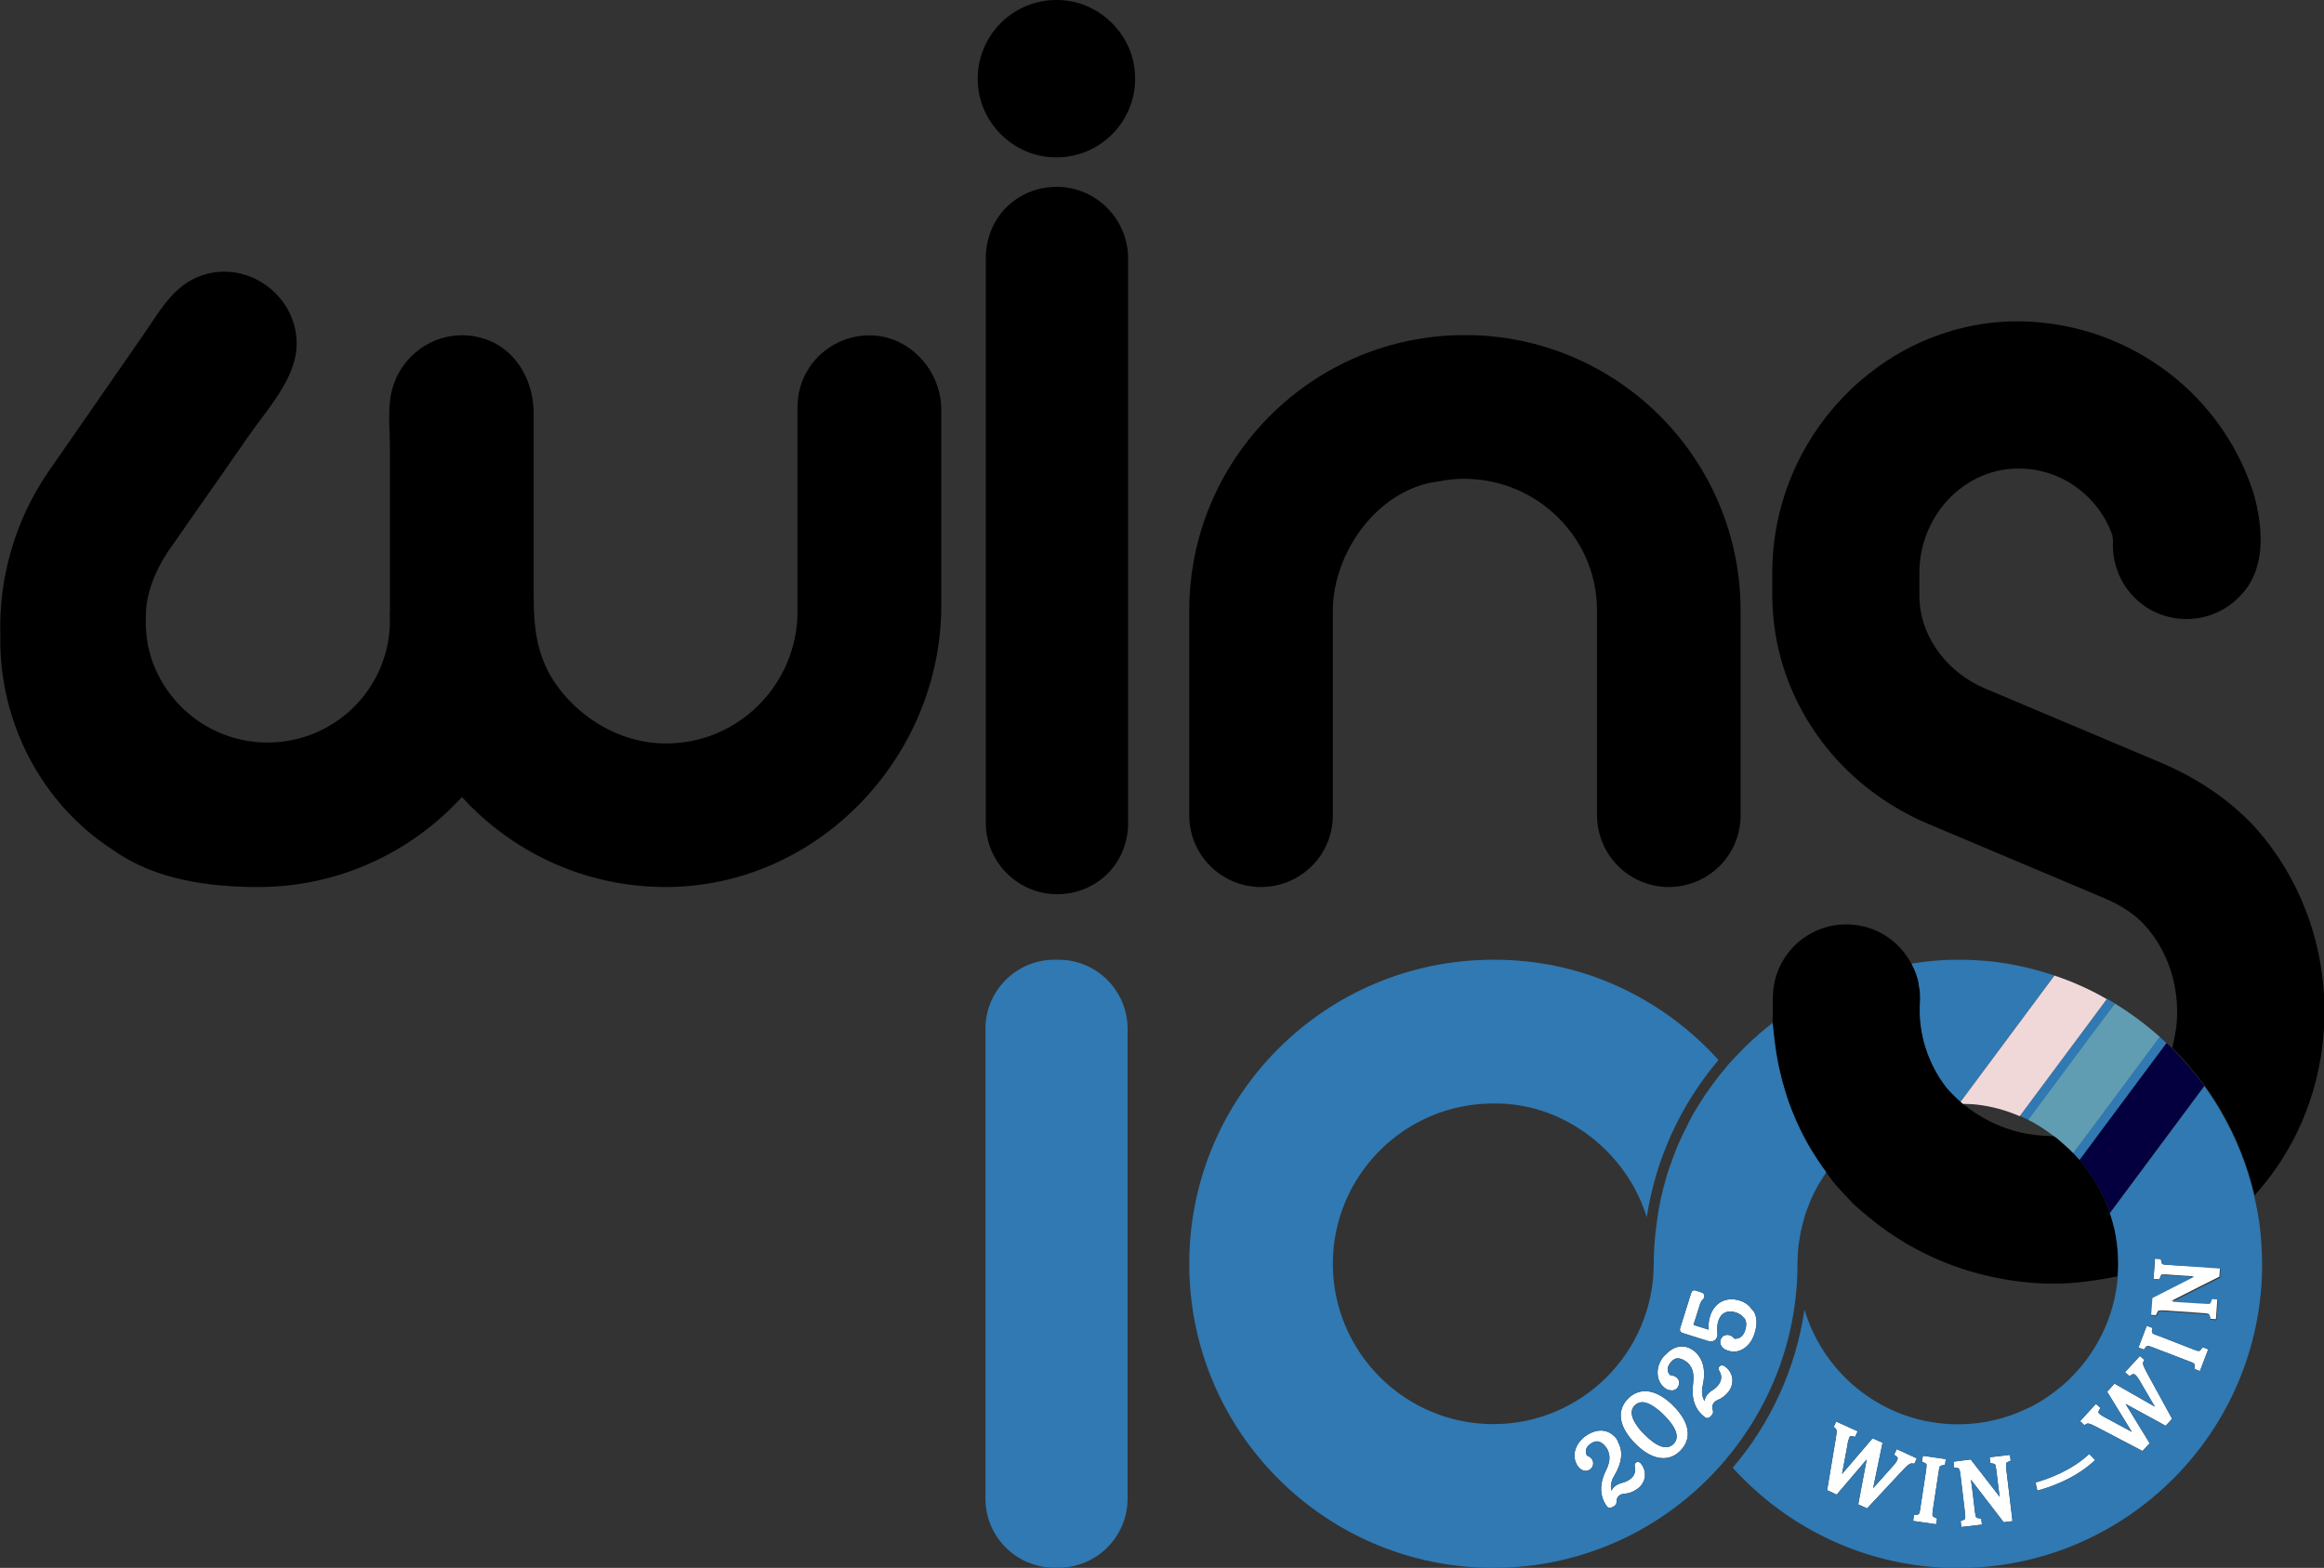 <?xml version="1.0" encoding="utf-8"?>
<!-- Generator: Adobe Illustrator 27.4.0, SVG Export Plug-In . SVG Version: 6.00 Build 0)  -->
<svg version="1.1" id="Layer_1" xmlns="http://www.w3.org/2000/svg" xmlns:xlink="http://www.w3.org/1999/xlink" x="0px" y="0px"
	 viewBox="0 0 126.24 85.18" style="enable-background:new 0 0 126.24 85.18;" xml:space="preserve">
<rect x="0" y="0" width="126.24" height="85.18" fill="#333333" stroke="none"/>
<style type="text/css">
	.st0{fill:#FFFFFF;}
	.st1{fill:#3079B2;}
	.st2{fill:#F1D8D8;}
	.st3{fill:#609DB2;}
	.st4{fill:#04003F;}
</style>
<g id="XMLID_30_">
	<g id="XMLID_13_">
		<g id="XMLID_3_">
			<path id="XMLID_287_" class="st0" d="M88.89,79.44c-0.06,0.03-0.12,0.12-0.09,0.24c0.12,0.49-0.28,0.77-0.65,0.87
				c-0.31,0.08-0.51,0.21-0.62,0.44c-0.06-0.28-0.01-0.54,0.16-0.82c0.42-0.7,0.48-1.3,0.22-1.79c-0.03-0.08-0.06-0.16-0.11-0.23
				c-0.22-0.27-0.5-0.42-0.81-0.43h-0.03c-0.29,0-0.6,0.12-0.9,0.35c-0.3,0.24-0.5,0.57-0.53,0.92c-0.02,0.27,0.06,0.53,0.23,0.73
				c0.16,0.17,0.3,0.19,0.4,0.19c0.12-0.01,0.23-0.07,0.31-0.18c0.07-0.1,0.09-0.22,0.06-0.33c-0.02-0.09-0.09-0.22-0.28-0.3
				c-0.05-0.02-0.06-0.03-0.08-0.1c-0.07-0.2,0-0.39,0.2-0.54c0.15-0.12,0.29-0.17,0.43-0.15c0.14,0.02,0.28,0.11,0.42,0.29
				c0.08,0.1,0.13,0.2,0.16,0.31c0.09,0.27,0.05,0.59-0.14,0.97c-0.37,0.74-0.35,1.4,0.04,1.95c0.05,0.07,0.1,0.09,0.16,0.09
				s0.12-0.03,0.18-0.06c0.16-0.08,0.19-0.16,0.19-0.26c-0.01-0.2,0.1-0.43,0.44-0.45c0.27-0.02,0.51-0.12,0.73-0.29
				c0.43-0.34,0.5-0.91,0.16-1.34C89.07,79.42,88.96,79.41,88.89,79.44z"/>
			<path id="XMLID_288_" class="st0" d="M93.67,74.22c-0.11-0.07-0.21-0.04-0.26,0.01c-0.07,0.06-0.07,0.16-0.02,0.25
				c0.27,0.43-0.02,0.83-0.34,1.03c-0.28,0.17-0.43,0.37-0.46,0.61c-0.14-0.25-0.17-0.51-0.1-0.83c0.13-0.58,0.09-1.04-0.08-1.4
				c-0.11-0.22-0.24-0.4-0.45-0.54c-0.47-0.32-0.98-0.24-1.4,0.16c-0.09,0.09-0.19,0.17-0.27,0.29c-0.22,0.33-0.3,0.7-0.22,1.04
				c0.06,0.27,0.22,0.49,0.45,0.63c0.09,0.05,0.16,0.06,0.23,0.07c0.08,0.01,0.15,0,0.2-0.02c0.12-0.04,0.2-0.14,0.24-0.26
				c0.01-0.01,0-0.02,0.01-0.04c0.01-0.04,0.01-0.09,0.01-0.14c-0.01-0.06-0.03-0.11-0.06-0.16c-0.03-0.04-0.07-0.08-0.13-0.12
				c0,0,0,0,0,0c-0.06-0.04-0.13-0.06-0.24-0.08c-0.04,0-0.06-0.01-0.1-0.06c-0.13-0.17-0.12-0.37,0.02-0.58
				c0.01-0.02,0.02-0.03,0.04-0.04c0,0,0,0,0-0.01c0.1-0.12,0.2-0.2,0.32-0.23c0.14-0.02,0.31,0.02,0.5,0.15
				c0.17,0.11,0.28,0.26,0.35,0.43c0.08,0.21,0.1,0.46,0.06,0.78c-0.11,0.82,0.1,1.44,0.65,1.84c0.04,0.03,0.08,0.04,0.12,0.04
				c0.08,0,0.15-0.05,0.21-0.12c0.12-0.12,0.12-0.21,0.09-0.31c-0.07-0.18-0.03-0.43,0.28-0.56c0.25-0.1,0.45-0.27,0.61-0.49
				C94.24,75.09,94.13,74.53,93.67,74.22z"/>
			<path id="XMLID_289_" class="st0" d="M95.16,71.13c-0.15-0.21-0.36-0.38-0.65-0.47c-0.75-0.23-1.38,0.1-1.62,0.85
				c-0.07,0.23-0.1,0.47-0.07,0.73l-0.83-0.26l0.36-1.14c0.04-0.11,0.07-0.16,0.14-0.23c0.08-0.08,0.11-0.17,0.09-0.24
				c-0.02-0.08-0.08-0.14-0.17-0.16l-0.28-0.09c-0.15-0.05-0.22-0.01-0.28,0.17l-0.58,1.85c-0.06,0.19,0.06,0.26,0.16,0.29
				l1.34,0.42c0.16,0.05,0.3,0.03,0.39-0.05c0.1-0.08,0.15-0.21,0.13-0.38c-0.02-0.25-0.01-0.48,0.05-0.65
				c0.14-0.44,0.48-0.61,0.95-0.47c0.2,0.07,0.33,0.16,0.42,0.28c0.03,0.03,0.07,0.05,0.08,0.09c0.08,0.15,0.09,0.36,0.01,0.6
				c-0.09,0.28-0.27,0.45-0.51,0.46c-0.08,0.01-0.11-0.02-0.14-0.07c-0.09-0.1-0.22-0.14-0.35-0.14c-0.01,0-0.02,0-0.03,0.01
				c-0.1,0.01-0.18,0.05-0.24,0.13c-0.04,0.06-0.07,0.12-0.08,0.18c-0.01,0.06-0.01,0.13,0.01,0.19c0.05,0.15,0.17,0.27,0.36,0.33
				c0.12,0.05,0.24,0.07,0.36,0.07c0.15,0,0.29-0.03,0.43-0.1c0.32-0.16,0.57-0.47,0.7-0.89c0.14-0.44,0.14-0.82-0.01-1.13
				C95.27,71.24,95.21,71.19,95.16,71.13z"/>
			<path id="XMLID_324_" class="st0" d="M90.36,75.93c-0.34-0.23-0.68-0.35-0.99-0.35c-0.34,0-0.66,0.13-0.93,0.4
				c-0.52,0.53-0.53,1.21-0.05,1.92c0.12,0.18,0.26,0.35,0.44,0.53c0.51,0.52,1.04,0.79,1.52,0.79c0.34,0,0.65-0.13,0.92-0.4
				c0.66-0.66,0.52-1.55-0.38-2.45C90.71,76.19,90.54,76.05,90.36,75.93z M90.9,78.45c-0.35,0.35-0.89,0.17-1.58-0.52
				c-0.16-0.16-0.32-0.34-0.44-0.53c-0.25-0.37-0.37-0.76-0.08-1.05c0.12-0.12,0.25-0.17,0.41-0.17c0.19,0,0.41,0.09,0.64,0.25
				c0.16,0.11,0.34,0.25,0.52,0.44C90.86,77.35,91.34,78.01,90.9,78.45z"/>
		</g>
		<g id="XMLID_4_">
			<path id="XMLID_296_" class="st0" d="M104.12,79.23l-1.09-0.5l-0.14,0.3l0.08,0.06c0.08,0.05,0.1,0.09,0.11,0.11
				c0.01,0.03,0,0.08-0.03,0.14c-0.02,0.05-0.09,0.16-0.28,0.37l-1.02,1.14l0.51-2.47l-0.54-0.24l-1.66,1.94l0.29-1.55
				c0.01-0.1,0.03-0.19,0.05-0.26c0.02-0.07,0.04-0.13,0.06-0.18c0.02-0.05,0.05-0.06,0.06-0.06c0.01,0,0.05-0.02,0.16,0.01
				l0.09,0.02l0.14-0.3l-1.17-0.53l-0.13,0.29l0.07,0.06c0.04,0.03,0.06,0.06,0.06,0.07c0.01,0.02,0.02,0.04,0.02,0.07
				c0.01,0.04,0.01,0.1,0,0.16c-0.01,0.07-0.02,0.16-0.04,0.27l-0.47,2.81l0.52,0.24l1.63-1.91l-0.46,2.44l0.48,0.22l1.96-2.1
				l0.22-0.22c0.06-0.04,0.1-0.08,0.13-0.09c0.03-0.02,0.05-0.03,0.08-0.03c0.02-0.01,0.05-0.01,0.09,0l0.09,0.01L104.12,79.23z"/>
			<path id="XMLID_297_" class="st0" d="M104.4,79.41l0.08,0.03c0.08,0.04,0.11,0.06,0.13,0.07c0.01,0.01,0.02,0.02,0.03,0.04
				c0,0,0.01,0.02,0.01,0.07c0,0.05-0.01,0.12-0.02,0.23l-0.32,2.1c-0.02,0.12-0.03,0.2-0.05,0.25c-0.01,0.03-0.02,0.05-0.04,0.06
				c-0.01,0.01-0.04,0.03-0.16,0.04l-0.09,0.01l-0.05,0.32l1.25,0.18l0.05-0.31l-0.08-0.04c-0.08-0.03-0.12-0.06-0.13-0.07
				c-0.01-0.01-0.02-0.02-0.03-0.03c0-0.01-0.01-0.04-0.01-0.09c0-0.04,0.01-0.12,0.02-0.22l0.32-2.1c0.01-0.1,0.03-0.18,0.04-0.23
				c0.02-0.04,0.03-0.06,0.04-0.07c0.01-0.01,0.02-0.02,0.04-0.02c0.02-0.01,0.07-0.02,0.13-0.03l0.09-0.01l0.05-0.32l-1.25-0.18
				L104.4,79.41z"/>
			<path id="XMLID_298_" class="st0" d="M108.97,79.56c0-0.05,0.01-0.07,0.01-0.07c0.01-0.02,0.02-0.03,0.03-0.04
				c0.01,0,0.05-0.02,0.13-0.06l0.08-0.03l-0.04-0.32l-1.1,0.13l0.04,0.32l0.08,0.01c0.09,0.02,0.13,0.03,0.14,0.04
				c0.01,0,0.02,0.01,0.03,0.02c0.01,0,0.02,0.02,0.03,0.07c0.01,0.05,0.02,0.13,0.04,0.23l0.06,0.51c0.03,0.24,0.06,0.51,0.1,0.8
				c0.01,0.06,0.02,0.11,0.03,0.15c-0.03-0.03-0.06-0.07-0.09-0.11l-1.49-1.92l-0.94,0.12l0.04,0.32l0.09,0.01
				c0.09,0.01,0.12,0.02,0.14,0.03c0.01,0.01,0.03,0.02,0.03,0.03c0.01,0.01,0.03,0.03,0.04,0.07c0.01,0.05,0.02,0.12,0.04,0.23
				l0.25,2.1c0.01,0.12,0.02,0.2,0.01,0.25c0,0.04-0.01,0.06-0.02,0.08c0,0.01-0.03,0.03-0.15,0.08l-0.08,0.03l0.04,0.32l1.12-0.13
				l-0.04-0.32l-0.09-0.02c-0.08-0.01-0.12-0.02-0.14-0.03c-0.02,0-0.03-0.01-0.04-0.02c0-0.01-0.02-0.03-0.03-0.08
				c-0.01-0.05-0.02-0.12-0.04-0.22l-0.06-0.5c-0.03-0.32-0.08-0.65-0.12-0.98c-0.01-0.1-0.03-0.19-0.04-0.27
				c0.03,0.04,0.07,0.09,0.11,0.14l1.67,2.17l0.48-0.06l-0.34-2.84C108.97,79.66,108.97,79.59,108.97,79.56z"/>
			<path id="XMLID_299_" class="st0" d="M116.47,74.28c-0.03-0.06-0.05-0.11-0.05-0.15c-0.01-0.03-0.01-0.06-0.01-0.08
				c0-0.02,0.01-0.04,0.03-0.09l0.04-0.08l-0.24-0.21l-0.81,0.88l0.25,0.22l0.07-0.06c0.08-0.05,0.12-0.06,0.14-0.06
				c0.01,0,0.05,0,0.13,0.07c0.04,0.04,0.12,0.13,0.26,0.38l0.77,1.32l-2.19-1.25l-0.4,0.44l1.34,2.18l-1.39-0.75
				c-0.09-0.05-0.17-0.09-0.23-0.13c-0.07-0.04-0.11-0.08-0.15-0.11c-0.04-0.04-0.04-0.07-0.04-0.08c0-0.01,0-0.06,0.06-0.15
				l0.05-0.08l-0.25-0.22l-0.86,0.94l0.24,0.22l0.07-0.05c0.04-0.03,0.07-0.04,0.09-0.04h0.07c0.04,0.01,0.09,0.03,0.15,0.05
				c0.07,0.03,0.15,0.07,0.25,0.12l2.52,1.32l0.39-0.42l-1.31-2.14l2.18,1.19l0.35-0.38l-1.38-2.52
				C116.55,74.45,116.5,74.35,116.47,74.28z"/>
			<path id="XMLID_300_" class="st0" d="M119.6,73.26c-0.05,0.07-0.08,0.1-0.09,0.11c-0.02,0.01-0.03,0.02-0.05,0.02
				c-0.01,0.01-0.03,0.01-0.08,0c-0.05-0.01-0.12-0.04-0.21-0.07l-1.98-0.77c-0.13-0.04-0.19-0.07-0.22-0.09
				c-0.04-0.03-0.06-0.04-0.06-0.05c-0.01-0.01-0.01-0.03-0.01-0.04c-0.01-0.02-0.01-0.06,0-0.14l0.01-0.09l-0.3-0.11l-0.45,1.18
				l0.3,0.11l0.05-0.07c0.05-0.07,0.08-0.1,0.09-0.11c0.01-0.01,0.03-0.01,0.04-0.02c0.01,0,0.03,0,0.08,0.01
				c0.03,0,0.09,0.02,0.22,0.07l1.98,0.76c0.11,0.04,0.18,0.07,0.23,0.1c0.03,0.02,0.05,0.04,0.05,0.06c0.01,0,0.02,0.04,0.01,0.16
				l-0.01,0.09l0.3,0.12l0.45-1.18l-0.3-0.12L119.6,73.26z"/>
			<path id="XMLID_301_" class="st0" d="M117.77,68.72c-0.09-0.01-0.15-0.01-0.19-0.02c-0.02,0-0.04,0-0.05,0
				c-0.05-0.02-0.07-0.03-0.07-0.03c-0.01-0.01-0.02-0.02-0.03-0.04c0-0.01-0.01-0.03-0.02-0.06c0-0.02-0.01-0.04-0.01-0.06
				c0-0.01,0-0.01,0-0.02l-0.01-0.04l-0.01-0.05l-0.01,0l-0.31-0.02l0,0l-0.02,0.33l-0.04,0.49l-0.02,0.28l0.32,0.02l0.03-0.08
				c0.02-0.06,0.03-0.09,0.04-0.11c0.01-0.01,0.01-0.02,0.01-0.03c0.01-0.01,0.02-0.02,0.03-0.03c0,0,0.02-0.01,0.07-0.01
				c0.03,0,0.09,0,0.14,0c0.03,0,0.05,0,0.09,0l0.39,0.03l0.12,0.01c0.24,0.02,0.51,0.03,0.8,0.05c0.04,0,0.07,0,0.1,0h0.05
				c0,0,0,0,0,0c0,0,0,0,0,0c-0.02,0.01-0.03,0.02-0.05,0.02c-0.03,0.01-0.05,0.02-0.08,0.04l-1.02,0.51l-1.09,0.55l-0.06,0.03
				l-0.07,0.95l0.15,0.01l0.17,0.01l0.03-0.08c0.03-0.07,0.05-0.11,0.06-0.12c0,0,0-0.01,0-0.01c0.01-0.02,0.02-0.03,0.04-0.03
				c0.01,0,0.03-0.01,0.08-0.02c0.01,0,0.03,0,0.06,0c0.04,0,0.09,0,0.17,0l2.12,0.15c0.14,0.01,0.21,0.02,0.24,0.03
				c0.04,0.01,0.06,0.02,0.08,0.04c0,0,0.01,0.02,0.01,0.03c0,0,0,0.01,0,0.01c0.01,0.02,0.02,0.06,0.03,0.11l0.01,0.06l0,0.03
				l0.32,0.02l0.08-1.12l-0.32-0.02l-0.01,0.02l-0.02,0.06c-0.02,0.06-0.03,0.09-0.04,0.11c0,0.01-0.01,0.02-0.01,0.03
				c-0.01,0.01-0.02,0.02-0.03,0.02c0,0-0.01,0.01-0.01,0.01c-0.01,0-0.03,0.01-0.07,0.02c0,0,0,0-0.01,0c-0.01,0-0.03,0-0.03,0
				c-0.05,0-0.1,0-0.19-0.01l-0.4-0.03l-0.1-0.01c-0.33-0.02-0.66-0.05-0.99-0.06c-0.05,0-0.09-0.01-0.13-0.01
				c-0.05,0-0.1-0.01-0.14-0.01c0,0,0,0,0.01,0c0,0,0,0,0,0c0.04-0.02,0.1-0.05,0.16-0.08l1.4-0.71l1.04-0.52l0-0.05l0.03-0.43
				L117.77,68.72z"/>
			<path id="XMLID_319_" class="st0" d="M113.49,78.99c-0.24,0.23-0.5,0.42-0.77,0.6c-1.03,0.67-2.13,0.94-2.15,0.95l0.1,0.44
				c0.06-0.01,0.82-0.2,1.7-0.65c0.48-0.25,0.99-0.58,1.44-1.01L113.49,78.99z"/>
		</g>
	</g>
	<g id="XMLID_8_">
		<path id="XMLID_269_" d="M68.5,48.19c1.08,0,2.05-0.44,2.76-1.14c0.71-0.71,1.14-1.68,1.14-2.76V33.18c0-3.17,2.46-6.65,5.78-7.03
			c0.2-0.04,0.41-0.07,0.62-0.1c0.04,0,0.07,0,0.11-0.01c4.18-0.36,7.84,2.91,7.84,7.13v11.11c0,2.16,1.74,3.91,3.9,3.91
			c1.08,0,2.05-0.44,2.76-1.14c0.71-0.71,1.14-1.68,1.14-2.76V33.18c0-8.12-6.46-14.72-14.51-14.97h-0.92
			c-8.06,0.24-14.52,6.85-14.52,14.97c0,0.01,0,0.01,0,0.01l0,0v11.09C64.59,46.44,66.34,48.19,68.5,48.19z"/>
		<path id="XMLID_270_" d="M47.18,18.22c-1.06,0.01-2.02,0.45-2.72,1.14c-0.71,0.71-1.14,1.68-1.14,2.76v11.11
			c0,3.94-3.23,7.24-7.28,7.16c-2.06-0.04-3.99-1.04-5.35-2.59c-1.55-1.77-1.7-3.58-1.7-5.51c0-1.71,0-8.26,0-9.81
			c0-2.18-1.38-4.14-3.7-4.26c-1.83-0.1-3.5,1.14-3.98,2.9c-0.28,1.02-0.13,2.24-0.13,3.28c0,2.96,0,5.93,0,8.89
			c0,0.05-0.01,0.09-0.01,0.13c0,0.1,0.01,0.19,0.01,0.29c0,3.54-2.77,6.42-6.26,6.62l0,0c-0.02,0-0.04,0-0.07,0
			c-0.12,0.01-0.24,0.01-0.36,0.01c-2.95-0.02-5.44-1.96-6.29-4.64c-0.01-0.03-0.02-0.05-0.02-0.08c-0.05-0.16-0.09-0.33-0.13-0.5
			c-0.02-0.07-0.03-0.15-0.04-0.23C8,34.79,7.98,34.66,7.96,34.53c-0.01-0.12-0.02-0.23-0.03-0.35C7.92,34.09,7.92,34,7.92,33.9
			c0-0.18,0-0.36,0.01-0.54c0-0.02,0-0.03,0-0.05c0.01-0.09,0-0.18,0.01-0.27c0-0.01,0-0.01,0-0.02c0.02-0.17,0.05-0.33,0.08-0.5
			c0.2-1,0.68-1.96,1.26-2.78c0.1-0.14,0.19-0.27,0.29-0.41c0.4-0.58,0.81-1.16,1.21-1.74c0.91-1.3,1.83-2.6,2.73-3.91
			c0.98-1.41,2.52-3.06,2.6-4.84c0.12-2.71-2.61-4.76-5.17-3.87c-1.53,0.53-2.29,1.98-3.16,3.23l-5.09,7.34l-0.01,0.01
			c-1.9,2.74-2.76,5.91-2.66,9.01c-0.09,4.65,2.24,9.13,6.14,11.63c2.26,1.61,5.19,2,7.86,2c4.39,0,8.33-1.89,11.07-4.89
			c2.73,2.99,6.64,4.87,11,4.89c8.27,0.04,15.04-7.02,15.04-15.3V22.26C51.13,20.08,49.35,18.19,47.18,18.22z"/>
		<path id="XMLID_272_" d="M57.4,10.15c-1.08,0-2.05,0.43-2.75,1.13c-0.7,0.71-1.1,1.68-1.1,2.75v4.34v20.45v5.88
			c0,2.14,1.74,3.88,3.88,3.88c1.08,0,2.05-0.43,2.75-1.13c0.7-0.71,1.1-1.68,1.1-2.75v-5.88V18.37v-4.34
			C61.27,11.89,59.53,10.15,57.4,10.15z"/>
		<path id="XMLID_273_" d="M58.06,0.05c-2.89-0.44-5.34,2.01-4.9,4.9c0.28,1.8,1.75,3.27,3.55,3.55c2.89,0.44,5.34-2.01,4.9-4.9
			C61.33,1.8,59.86,0.33,58.06,0.05z"/>
		<g id="XMLID_6_">
			<path id="XMLID_325_" d="M117.37,41.43l-9.53-4.02c-2-0.84-3.39-2.66-3.56-4.62c-0.01-0.14-0.02-0.29-0.02-0.36v-1.3
				c0-3.05,2.34-5.59,5.22-5.67c2.35-0.09,4.48,1.41,5.26,3.61c0.01,0.09,0.03,0.22,0.04,0.33c-0.11,1.86,1.09,3.61,2.97,4.1l0,0
				c1.38,0.36,2.85-0.03,3.85-1.04c0.45-0.45,1.83-1.83,0.86-5.5l-0.06-0.2c-1.81-5.64-7.19-9.43-13.14-9.3
				c-7.16,0.2-12.99,6.33-12.99,13.66l0,1.37c0.01,0.32,0.02,0.64,0.05,0.96c0.43,4.96,3.65,9.29,8.42,11.31l9.53,4.02
				c0.95,0.4,1.69,0.89,2.22,1.47c1.27,1.39,1.9,3.32,1.75,5.3c-0.03,0.4-0.14,0.95-0.24,1.37c0.05,0.05,0.1,0.11,0.15,0.16
				c0.27,0.27,0.53,0.55,0.77,0.84c0.29,0.34,0.57,0.7,0.84,1.06c0.32,0.44,0.62,0.9,0.89,1.37c0.82,1.42,1.44,2.96,1.82,4.59
				c2.16-2.39,3.48-5.42,3.75-8.77c0.33-4.19-1.06-8.31-3.82-11.33C121.07,43.44,119.38,42.28,117.37,41.43z"/>
			<path id="XMLID_11_" d="M115.06,68.66c0,0.23-0.01,0.45-0.03,0.68c-1.07,0.22-2.35,0.4-3.43,0.4c-1.2,0-2.43-0.14-3.66-0.43
				c-2.45-0.57-4.65-1.69-6.47-3.22c-0.28-0.23-0.57-0.47-0.83-0.72c-0.09-0.09-0.17-0.18-0.25-0.27c-0.24-0.24-0.47-0.49-0.69-0.75
				c-0.09-0.11-0.18-0.22-0.26-0.33c-0.08-0.11-0.16-0.23-0.25-0.34c0-0.01,0-0.01,0-0.01c-0.36-0.49-0.69-1-0.99-1.52
				c-0.29-0.53-0.56-1.07-0.79-1.63c-0.34-0.82-0.59-1.67-0.78-2.54c-0.12-0.57-0.21-1.15-0.27-1.74c-0.02-0.23-0.05-0.44-0.07-0.67
				v-0.01c-0.01-0.24,0.01-0.47,0.01-0.71c0-0.3-0.01-0.59,0.01-0.89c0.14-2.21,2.04-3.88,4.24-3.73c1.44,0.09,2.64,0.93,3.27,2.12
				c0.01,0.01,0.03,0.02,0.03,0.03c0.01,0,0.01,0.01,0.01,0.01c0.08,0.15,0.15,0.31,0.21,0.47c0,0.01,0,0.02,0,0.02
				c0.06,0.16,0.11,0.33,0.15,0.49c0.01,0.05,0.01,0.11,0.02,0.16c0.02,0.12,0.05,0.25,0.06,0.38c0.01,0.18,0.01,0.37,0,0.56
				c-0.1,1.67,0.44,3.34,1.46,4.64c0.24,0.27,0.48,0.52,0.75,0.75c0.04,0.03,0.07,0.06,0.11,0.09c0,0.01,0,0.01,0,0.01
				c0.89,0.74,1.95,1.29,3.15,1.57c0.59,0.13,1.23,0.19,1.81,0.2c0,0,0.01,0.01,0.02,0.01h0.01c0.24,0.19,0.47,0.39,0.69,0.6
				c0.11,0.1,0.22,0.2,0.33,0.31c0,0,0.23,0.24,0.34,0.37c0.09,0.1,0.17,0.21,0.25,0.32c0.6,0.77,1.07,1.63,1.39,2.56
				c0.19,0.56,0.33,1.14,0.39,1.73C115.04,67.97,115.06,68.32,115.06,68.66z"/>
		</g>
	</g>
	<g id="XMLID_12_">
		<path id="XMLID_271_" class="st1" d="M57.5,52.14h-0.22c-2.07,0-3.75,1.68-3.75,3.75v25.53c0,2.07,1.68,3.75,3.75,3.75h0.22
			c2.07,0,3.75-1.68,3.75-3.75V55.89C61.25,53.82,59.57,52.14,57.5,52.14z"/>
		<path id="XMLID_274_" class="st1" d="M110.3,60.89l4.58-6.38c-0.14-0.09-0.29-0.16-0.43-0.25l-4.73,6.36
			C109.87,60.7,110.03,60.77,110.3,60.89z"/>
		<path id="XMLID_275_" class="st1" d="M103.85,52.39c0.08,0.15,0.15,0.31,0.21,0.47c0,0.01,0,0.01,0.01,0.02
			c0.06,0.16,0.11,0.32,0.14,0.49c0.01,0.05,0.01,0.11,0.02,0.16c0.02,0.13,0.05,0.25,0.06,0.38c0.01,0.18,0.02,0.37,0,0.56
			c-0.1,1.67,0.44,3.34,1.46,4.64c0.24,0.27,0.48,0.52,0.75,0.75l5.1-6.86l0,0l0,0c-1.08-0.36-2.21-0.63-3.37-0.76
			c-0.64-0.07-1.27-0.1-1.89-0.1c-0.86,0-1.69,0.08-2.51,0.21C103.84,52.36,103.85,52.37,103.85,52.39L103.85,52.39
			C103.85,52.38,103.85,52.39,103.85,52.39z"/>
		<path id="XMLID_276_" class="st1" d="M112.62,62.65c0,0,0.23,0.24,0.34,0.37l1.35-1.82l3.37-4.53c-0.12-0.11-0.24-0.23-0.37-0.34
			l-3.83,5.15L112.62,62.65z"/>
		<path id="XMLID_7_" class="st2" d="M111.6,53L111.6,53l-5.1,6.86v0l0,0c0.04,0.03,0.07,0.06,0.11,0.1c0,0,0,0,0.01,0.01
			c0.25,0.01,0.5,0.01,0.75,0.04c0.82,0.09,1.6,0.31,2.34,0.63l4.73-6.36C113.55,53.76,112.6,53.34,111.6,53z"/>
		<path id="XMLID_5_" class="st3" d="M114.88,54.52l-4.7,6.32c0.49,0.25,0.95,0.55,1.39,0.89h0c0.01,0,0.01,0.01,0.02,0.01h0.01
			c0.25,0.19,0.47,0.39,0.7,0.6c0.11,0.1,0.22,0.2,0.32,0.31l0.87-1.17l3.83-5.15l0,0C116.56,55.66,115.75,55.05,114.88,54.52z"/>
		<path id="XMLID_9_" class="st4" d="M118.9,57.94c-0.25-0.29-0.51-0.57-0.77-0.84c-0.05-0.05-0.1-0.11-0.15-0.16
			c-0.09-0.09-0.19-0.18-0.29-0.27l0,0l-3.37,4.53l-1.35,1.82c0.09,0.1,0.17,0.21,0.25,0.32c0.6,0.77,1.08,1.63,1.39,2.56l5.13-6.9
			C119.47,58.63,119.19,58.28,118.9,57.94z"/>
		<g id="XMLID_10_">
			<path id="XMLID_286_" class="st1" d="M89.86,76.43c-0.24-0.16-0.46-0.25-0.64-0.25c-0.15,0-0.29,0.06-0.41,0.17
				c-0.29,0.29-0.17,0.68,0.08,1.05c0.13,0.19,0.28,0.37,0.44,0.53c0.68,0.69,1.23,0.87,1.58,0.52c0.44-0.44-0.04-1.1-0.52-1.58
				C90.2,76.68,90.02,76.54,89.86,76.43z"/>
			<path id="XMLID_339_" class="st1" d="M97.41,60.51c-0.34-0.82-0.59-1.67-0.78-2.54c-0.12-0.57-0.21-1.15-0.27-1.74
				c-0.02-0.22-0.06-0.44-0.07-0.66c-0.26,0.21-0.52,0.41-0.77,0.63c0,0,0,0,0,0.01c-0.23,0.19-0.45,0.39-0.66,0.6l-0.1,0.1
				c-0.12,0.12-0.24,0.24-0.36,0.37s-0.24,0.25-0.36,0.38c-0.06,0.07-0.13,0.14-0.19,0.21c-0.04,0.05-0.07,0.1-0.11,0.14
				c-0.15,0.18-0.3,0.36-0.44,0.54c-0.11,0.14-0.21,0.28-0.32,0.43c-0.15,0.21-0.31,0.42-0.45,0.65c-0.22,0.33-0.43,0.66-0.62,1.01
				c-0.1,0.18-0.19,0.36-0.28,0.55c-0.13,0.25-0.25,0.5-0.37,0.76c-0.08,0.18-0.16,0.36-0.23,0.54c-0.12,0.32-0.24,0.63-0.35,0.95
				c-0.04,0.13-0.09,0.26-0.13,0.39c-0.13,0.45-0.25,0.9-0.35,1.37c-0.03,0.13-0.05,0.27-0.08,0.4c-0.06,0.37-0.12,0.74-0.16,1.11
				c-0.02,0.14-0.04,0.29-0.05,0.44c-0.05,0.49-0.08,1-0.08,1.51c0,2.4-0.98,4.58-2.55,6.15c-1.58,1.58-3.76,2.56-6.16,2.56
				c-4.81,0-8.72-3.91-8.72-8.71c0-4.81,3.91-8.71,8.72-8.71c0.33,0,0.68,0.01,1.02,0.05c3.4,0.38,6.32,2.9,7.31,6.13
				c0.49-3.18,1.85-6.13,3.9-8.54c-2.63-2.91-6.27-4.9-10.35-5.35c-0.63-0.07-1.26-0.1-1.88-0.1c-9.13,0-16.52,7.39-16.52,16.52
				c0,9.12,7.39,16.52,16.52,16.52c2.53,0,4.92-0.57,7.07-1.59c2.14-1.02,4.03-2.49,5.54-4.28c2.43-2.88,3.91-6.59,3.91-10.65
				c0-0.28,0.02-0.55,0.04-0.82c0.01-0.09,0.02-0.17,0.03-0.26c0.03-0.18,0.05-0.36,0.09-0.55c0.01-0.09,0.03-0.18,0.06-0.28
				c0.03-0.17,0.08-0.34,0.13-0.51c0.02-0.09,0.05-0.18,0.07-0.26c0.07-0.2,0.14-0.39,0.22-0.58c0.02-0.05,0.03-0.1,0.06-0.16
				c0.1-0.23,0.21-0.47,0.33-0.69c0.04-0.07,0.08-0.13,0.11-0.19c0.1-0.16,0.19-0.32,0.29-0.47c0.04-0.07,0.09-0.13,0.13-0.19
				c-0.01-0.01-0.01-0.02-0.01-0.03c-0.36-0.49-0.69-1-0.99-1.52C97.9,61.62,97.64,61.08,97.41,60.51z M88.98,80.86
				c-0.22,0.17-0.46,0.27-0.73,0.29c-0.34,0.02-0.45,0.25-0.44,0.45c0,0.1-0.03,0.18-0.19,0.26c-0.06,0.03-0.12,0.06-0.18,0.06
				s-0.11-0.02-0.16-0.09c-0.39-0.55-0.41-1.21-0.04-1.95c0.19-0.38,0.23-0.7,0.14-0.97c-0.03-0.11-0.08-0.21-0.16-0.31
				c-0.14-0.18-0.28-0.27-0.42-0.29c-0.14-0.02-0.28,0.03-0.43,0.15c-0.2,0.15-0.27,0.34-0.2,0.54c0.02,0.07,0.03,0.08,0.08,0.1
				c0.19,0.08,0.26,0.21,0.28,0.3c0.03,0.11,0.01,0.23-0.06,0.33c-0.08,0.11-0.19,0.17-0.31,0.18c-0.1,0-0.24-0.02-0.4-0.19
				c-0.17-0.2-0.25-0.46-0.23-0.73c0.03-0.35,0.23-0.68,0.53-0.92c0.3-0.23,0.61-0.35,0.9-0.35h0.03c0.31,0.01,0.59,0.16,0.81,0.43
				c0.05,0.07,0.08,0.15,0.11,0.23c0.26,0.49,0.2,1.09-0.22,1.79c-0.17,0.28-0.22,0.54-0.16,0.82c0.11-0.23,0.31-0.36,0.62-0.44
				c0.37-0.1,0.77-0.38,0.65-0.87c-0.03-0.12,0.03-0.21,0.09-0.24c0.07-0.03,0.18-0.02,0.25,0.08
				C89.48,79.95,89.41,80.52,88.98,80.86z M91.27,78.82c-0.27,0.27-0.58,0.4-0.92,0.4c-0.48,0-1.01-0.27-1.52-0.79
				c-0.18-0.18-0.32-0.35-0.44-0.53c-0.48-0.71-0.47-1.39,0.05-1.92c0.27-0.27,0.59-0.4,0.93-0.4c0.31,0,0.65,0.12,0.99,0.35
				c0.18,0.12,0.35,0.26,0.53,0.44C91.79,77.27,91.93,78.16,91.27,78.82z M93.93,75.56c-0.16,0.22-0.36,0.39-0.61,0.49
				c-0.31,0.13-0.35,0.38-0.28,0.56c0.03,0.1,0.03,0.19-0.09,0.31c-0.06,0.07-0.13,0.12-0.21,0.12c-0.04,0-0.08-0.01-0.12-0.04
				c-0.55-0.4-0.76-1.02-0.65-1.84c0.04-0.32,0.02-0.57-0.06-0.78c-0.07-0.17-0.18-0.32-0.35-0.43c-0.19-0.13-0.36-0.17-0.5-0.15
				c-0.12,0.03-0.22,0.11-0.32,0.23c0,0,0,0,0,0.01c-0.01,0.01-0.02,0.02-0.04,0.04c-0.14,0.21-0.15,0.41-0.02,0.58
				c0.04,0.05,0.05,0.06,0.1,0.06c0.1,0.01,0.18,0.04,0.24,0.07c0,0,0,0,0,0c0.06,0.04,0.1,0.08,0.13,0.12
				c0.03,0.05,0.05,0.1,0.06,0.16c0,0.05,0,0.1-0.01,0.14c-0.01,0.02,0,0.03-0.01,0.04c-0.04,0.12-0.12,0.22-0.24,0.26
				c-0.05,0.02-0.12,0.03-0.2,0.02c-0.07-0.01-0.14-0.02-0.23-0.07c-0.23-0.14-0.39-0.36-0.45-0.63c-0.08-0.34,0-0.71,0.22-1.04
				c0.08-0.12,0.18-0.2,0.27-0.29c0.42-0.4,0.93-0.48,1.4-0.16c0.21,0.14,0.34,0.32,0.45,0.54c0.17,0.36,0.21,0.82,0.08,1.4
				c-0.07,0.32-0.04,0.58,0.1,0.83c0.03-0.24,0.18-0.44,0.46-0.61c0.32-0.2,0.61-0.6,0.34-1.03c-0.05-0.09-0.05-0.19,0.02-0.25
				c0.05-0.05,0.15-0.08,0.26-0.01C94.13,74.53,94.24,75.09,93.93,75.56z M95.31,72.44c-0.13,0.42-0.38,0.73-0.7,0.89
				c-0.14,0.07-0.28,0.1-0.43,0.1c-0.12,0-0.24-0.02-0.36-0.07c-0.19-0.06-0.31-0.18-0.36-0.33c-0.02-0.06-0.02-0.13-0.01-0.19
				c0.01-0.06,0.04-0.12,0.08-0.18c0.06-0.08,0.14-0.12,0.24-0.13c0.01-0.01,0.02-0.01,0.03-0.01c0.13,0,0.26,0.04,0.35,0.14
				c0.03,0.05,0.06,0.08,0.14,0.07c0.24-0.01,0.42-0.18,0.51-0.46c0.08-0.24,0.07-0.45-0.01-0.6c-0.01-0.04-0.05-0.06-0.08-0.09
				c-0.09-0.12-0.22-0.21-0.42-0.28c-0.47-0.14-0.81,0.03-0.95,0.47c-0.06,0.17-0.07,0.4-0.05,0.65c0.02,0.17-0.03,0.3-0.13,0.38
				c-0.09,0.08-0.23,0.1-0.39,0.05l-1.34-0.42c-0.1-0.03-0.22-0.1-0.16-0.29l0.58-1.85c0.06-0.18,0.13-0.22,0.28-0.17l0.28,0.09
				c0.09,0.02,0.15,0.08,0.17,0.16c0.02,0.07-0.01,0.16-0.09,0.24c-0.07,0.07-0.1,0.12-0.14,0.23l-0.36,1.14l0.83,0.26
				c-0.03-0.26,0-0.5,0.07-0.73c0.24-0.75,0.87-1.08,1.62-0.85c0.29,0.09,0.5,0.26,0.65,0.47c0.05,0.06,0.11,0.11,0.14,0.18
				C95.45,71.62,95.45,72,95.31,72.44z"/>
		</g>
		<path id="XMLID_41_" class="st1" d="M122.77,66.77c-0.07-0.61-0.19-1.21-0.32-1.8c0,0,0,0,0,0c-0.38-1.63-0.99-3.18-1.82-4.59
			c-0.27-0.47-0.57-0.93-0.89-1.37l-5.13,6.9c0,0,0,0,0,0c0.19,0.56,0.33,1.14,0.39,1.73c0.04,0.34,0.06,0.69,0.06,1.03
			c0,0.23-0.01,0.45-0.03,0.68c0,0,0,0,0,0c0,0,0.01,0.01,0.01,0.01c-0.18,2.24-1.21,4.24-2.76,5.69c-0.15,0.14-0.31,0.28-0.47,0.4
			c-0.36,0.29-0.73,0.55-1.13,0.78c-0.18,0.11-0.37,0.21-0.56,0.29c-1.14,0.55-2.42,0.86-3.76,0.86c-3.94,0-7.27-2.63-8.34-6.23
			c-0.48,3.25-1.86,6.2-3.9,8.59c3.03,3.34,7.38,5.45,12.24,5.45c9.12,0,16.52-7.4,16.52-16.52
			C122.87,68.03,122.84,67.41,122.77,66.77z M103.81,79.51c-0.03,0-0.05,0.01-0.08,0.03c-0.03,0.01-0.07,0.05-0.13,0.09l-0.22,0.22
			l-1.96,2.1l-0.48-0.22l0.46-2.44l-1.63,1.91l-0.52-0.24l0.47-2.81c0.02-0.11,0.03-0.2,0.04-0.27c0.01-0.06,0.01-0.12,0-0.16
			c0-0.03-0.01-0.05-0.02-0.07c0-0.01-0.02-0.04-0.06-0.07l-0.07-0.06l0.13-0.29l1.17,0.53l-0.14,0.3l-0.09-0.02
			c-0.11-0.03-0.15-0.01-0.16-0.01c-0.01,0-0.04,0.01-0.06,0.06c-0.02,0.05-0.04,0.11-0.06,0.18c-0.02,0.07-0.04,0.16-0.05,0.26
			l-0.29,1.55l1.66-1.94l0.54,0.24l-0.51,2.47l1.02-1.14c0.19-0.21,0.26-0.32,0.28-0.37c0.03-0.06,0.04-0.11,0.03-0.14
			c-0.01-0.02-0.03-0.06-0.11-0.11l-0.08-0.06l0.14-0.3l1.09,0.5l-0.13,0.29l-0.09-0.01C103.86,79.5,103.83,79.5,103.81,79.51z
			 M105.65,79.59l-0.09,0.01c-0.06,0.01-0.11,0.02-0.13,0.03c-0.02,0-0.03,0.01-0.04,0.02c-0.01,0.01-0.02,0.03-0.04,0.07
			c-0.01,0.05-0.03,0.13-0.04,0.23l-0.32,2.1c-0.01,0.1-0.02,0.18-0.02,0.22c0,0.05,0.01,0.08,0.01,0.09
			c0.01,0.01,0.02,0.02,0.03,0.03c0.01,0.01,0.05,0.04,0.13,0.07l0.08,0.04l-0.05,0.31l-1.25-0.18l0.05-0.32l0.09-0.01
			c0.12-0.01,0.15-0.03,0.16-0.04c0.02-0.01,0.03-0.03,0.04-0.06c0.02-0.05,0.03-0.13,0.05-0.25l0.32-2.1
			c0.01-0.11,0.02-0.18,0.02-0.23c0-0.05-0.01-0.07-0.01-0.07c-0.01-0.02-0.02-0.03-0.03-0.04c-0.02-0.01-0.05-0.03-0.13-0.07
			l-0.08-0.03l0.05-0.32l1.25,0.18L105.65,79.59z M108.84,82.7l-1.67-2.17c-0.04-0.05-0.08-0.1-0.11-0.14
			c0.01,0.08,0.03,0.17,0.04,0.27c0.04,0.33,0.09,0.66,0.12,0.98l0.06,0.5c0.02,0.1,0.03,0.17,0.04,0.22
			c0.01,0.05,0.03,0.07,0.03,0.08c0.01,0.01,0.02,0.02,0.04,0.02c0.02,0.01,0.06,0.02,0.14,0.03l0.09,0.02l0.04,0.32l-1.12,0.13
			l-0.04-0.32l0.08-0.03c0.12-0.05,0.15-0.07,0.15-0.08c0.01-0.02,0.02-0.04,0.02-0.08c0.01-0.05,0-0.13-0.01-0.25l-0.25-2.1
			c-0.02-0.11-0.03-0.18-0.04-0.23c-0.01-0.04-0.03-0.06-0.04-0.07c0-0.01-0.02-0.02-0.03-0.03c-0.02-0.01-0.05-0.02-0.14-0.03
			l-0.09-0.01l-0.04-0.32l0.94-0.12l1.49,1.92c0.03,0.04,0.06,0.08,0.09,0.11c-0.01-0.04-0.02-0.09-0.03-0.15
			c-0.04-0.29-0.07-0.56-0.1-0.8l-0.06-0.51c-0.02-0.1-0.03-0.18-0.04-0.23c-0.01-0.05-0.02-0.07-0.03-0.07
			c-0.01-0.01-0.02-0.02-0.03-0.02c-0.01-0.01-0.05-0.02-0.14-0.04l-0.08-0.01l-0.04-0.32l1.1-0.13l0.04,0.32l-0.08,0.03
			c-0.08,0.04-0.12,0.06-0.13,0.06c-0.01,0.01-0.02,0.02-0.03,0.04c0,0-0.01,0.02-0.01,0.07c0,0.03,0,0.1,0.01,0.24l0.34,2.84
			L108.84,82.7z M112.36,80.33c-0.88,0.45-1.65,0.64-1.7,0.65l0,0c0,0,0,0,0,0l-0.1-0.44l0,0l0,0c0.01,0,1.12-0.27,2.15-0.95
			c0.27-0.17,0.53-0.37,0.77-0.6l0.32,0.33C113.36,79.75,112.85,80.08,112.36,80.33z M117.64,77.46l-2.18-1.19l1.31,2.14l-0.39,0.42
			l-2.52-1.32c-0.1-0.05-0.18-0.09-0.25-0.12c-0.06-0.02-0.11-0.04-0.15-0.05h-0.07c-0.02,0-0.05,0.01-0.09,0.04l-0.07,0.05
			l-0.24-0.22l0.86-0.94l0.25,0.22l-0.05,0.08c-0.06,0.09-0.06,0.14-0.06,0.15c0,0.01,0,0.04,0.04,0.08
			c0.04,0.03,0.08,0.07,0.15,0.11c0.06,0.04,0.14,0.08,0.23,0.13l1.39,0.75l-1.34-2.18l0.4-0.44l2.19,1.25l-0.77-1.32
			c-0.14-0.25-0.22-0.34-0.26-0.38c-0.08-0.07-0.12-0.07-0.13-0.07c-0.02,0-0.06,0.01-0.14,0.06l-0.07,0.06l-0.25-0.22l0.81-0.88
			l0.24,0.21l-0.04,0.08c-0.02,0.05-0.03,0.07-0.03,0.09c0,0.02,0,0.05,0.01,0.08c0,0.04,0.02,0.09,0.05,0.15
			c0.03,0.07,0.08,0.17,0.14,0.28l1.38,2.52L117.64,77.46z M119.5,74.49l-0.3-0.12l0.01-0.09c0.01-0.12,0-0.16-0.01-0.16
			c0-0.02-0.02-0.04-0.05-0.06c-0.05-0.03-0.12-0.06-0.23-0.1l-1.98-0.76c-0.13-0.05-0.19-0.07-0.22-0.07
			c-0.05-0.01-0.07-0.01-0.08-0.01c-0.01,0.01-0.03,0.01-0.04,0.02c-0.01,0.01-0.04,0.04-0.09,0.11l-0.05,0.07l-0.3-0.11l0.45-1.18
			l0.3,0.11l-0.01,0.09c-0.01,0.08-0.01,0.12,0,0.14c0,0.01,0,0.03,0.01,0.04c0,0.01,0.02,0.02,0.06,0.05
			c0.03,0.02,0.09,0.05,0.22,0.09l1.98,0.77c0.09,0.03,0.16,0.06,0.21,0.07c0.05,0.01,0.07,0.01,0.08,0c0.02,0,0.03-0.01,0.05-0.02
			c0.01-0.01,0.04-0.04,0.09-0.11l0.05-0.07l0.3,0.12L119.5,74.49z M120.6,69.35l0,0.06l-1.04,0.52l-1.4,0.71
			c-0.06,0.03-0.11,0.06-0.16,0.08c0.04,0,0.09,0.01,0.13,0.01c0.04,0,0.08,0,0.13,0.01c0.33,0.02,0.66,0.04,0.98,0.06l0.1,0.01
			l0.4,0.02c0.08,0.01,0.14,0.01,0.19,0.01c0.01,0,0.03,0,0.04,0c0,0,0,0,0.01,0c0.04,0,0.06-0.01,0.07-0.02
			c0,0,0.01-0.01,0.01-0.01c0.01-0.01,0.02-0.01,0.02-0.02c0,0,0.01-0.02,0.01-0.03c0.01-0.02,0.02-0.05,0.04-0.1l0.02-0.06
			l0.01-0.02l0.32,0.02l-0.08,1.12l0,0v0l-0.32-0.02l0-0.03l-0.01-0.06c-0.01-0.06-0.02-0.09-0.03-0.11c0,0,0-0.01,0-0.01
			c-0.01-0.02-0.01-0.03-0.02-0.03c-0.01-0.02-0.04-0.03-0.07-0.04c-0.04-0.01-0.11-0.02-0.25-0.03l-2.12-0.15
			c-0.08-0.01-0.13-0.01-0.17-0.01c-0.02,0-0.05,0-0.06,0c-0.05,0-0.07,0.01-0.07,0.02c-0.02,0-0.03,0.01-0.04,0.03c0,0,0,0,0,0.01
			c-0.01,0.01-0.02,0.05-0.05,0.12l-0.03,0.08L117,71.48l-0.15-0.01l0.07-0.95l0.06-0.03l1.08-0.55l1.02-0.52
			c0.03-0.01,0.05-0.03,0.08-0.04c0.01-0.01,0.03-0.02,0.05-0.02c-0.01,0-0.03,0-0.05,0h-0.1c-0.3-0.02-0.57-0.03-0.81-0.05
			l-0.12-0.01l-0.4-0.03c-0.04,0-0.06,0-0.09,0c-0.05,0-0.12-0.01-0.15,0c-0.05,0-0.07,0.01-0.07,0.01
			c-0.01,0.01-0.02,0.01-0.03,0.03c0,0-0.01,0.01-0.02,0.02c-0.01,0.02-0.02,0.05-0.04,0.1l-0.03,0.08l0,0l0,0l-0.32-0.02l0.02-0.29
			l0.03-0.49l0.02-0.33l0,0l0,0l0.31,0.02l0.01,0v0l0,0l0.01,0.05l0.01,0.04c0,0.01,0,0.01,0,0.01c0,0.02,0.01,0.04,0.01,0.06
			c0.01,0.03,0.01,0.05,0.02,0.06c0.01,0.02,0.02,0.03,0.03,0.04c0,0,0.02,0.02,0.07,0.03c0.01,0,0.03,0.01,0.05,0.01
			c0.04,0,0.09,0.01,0.19,0.02l2.85,0.2l0,0l0,0L120.6,69.35z"/>
	</g>
</g>
</svg>
